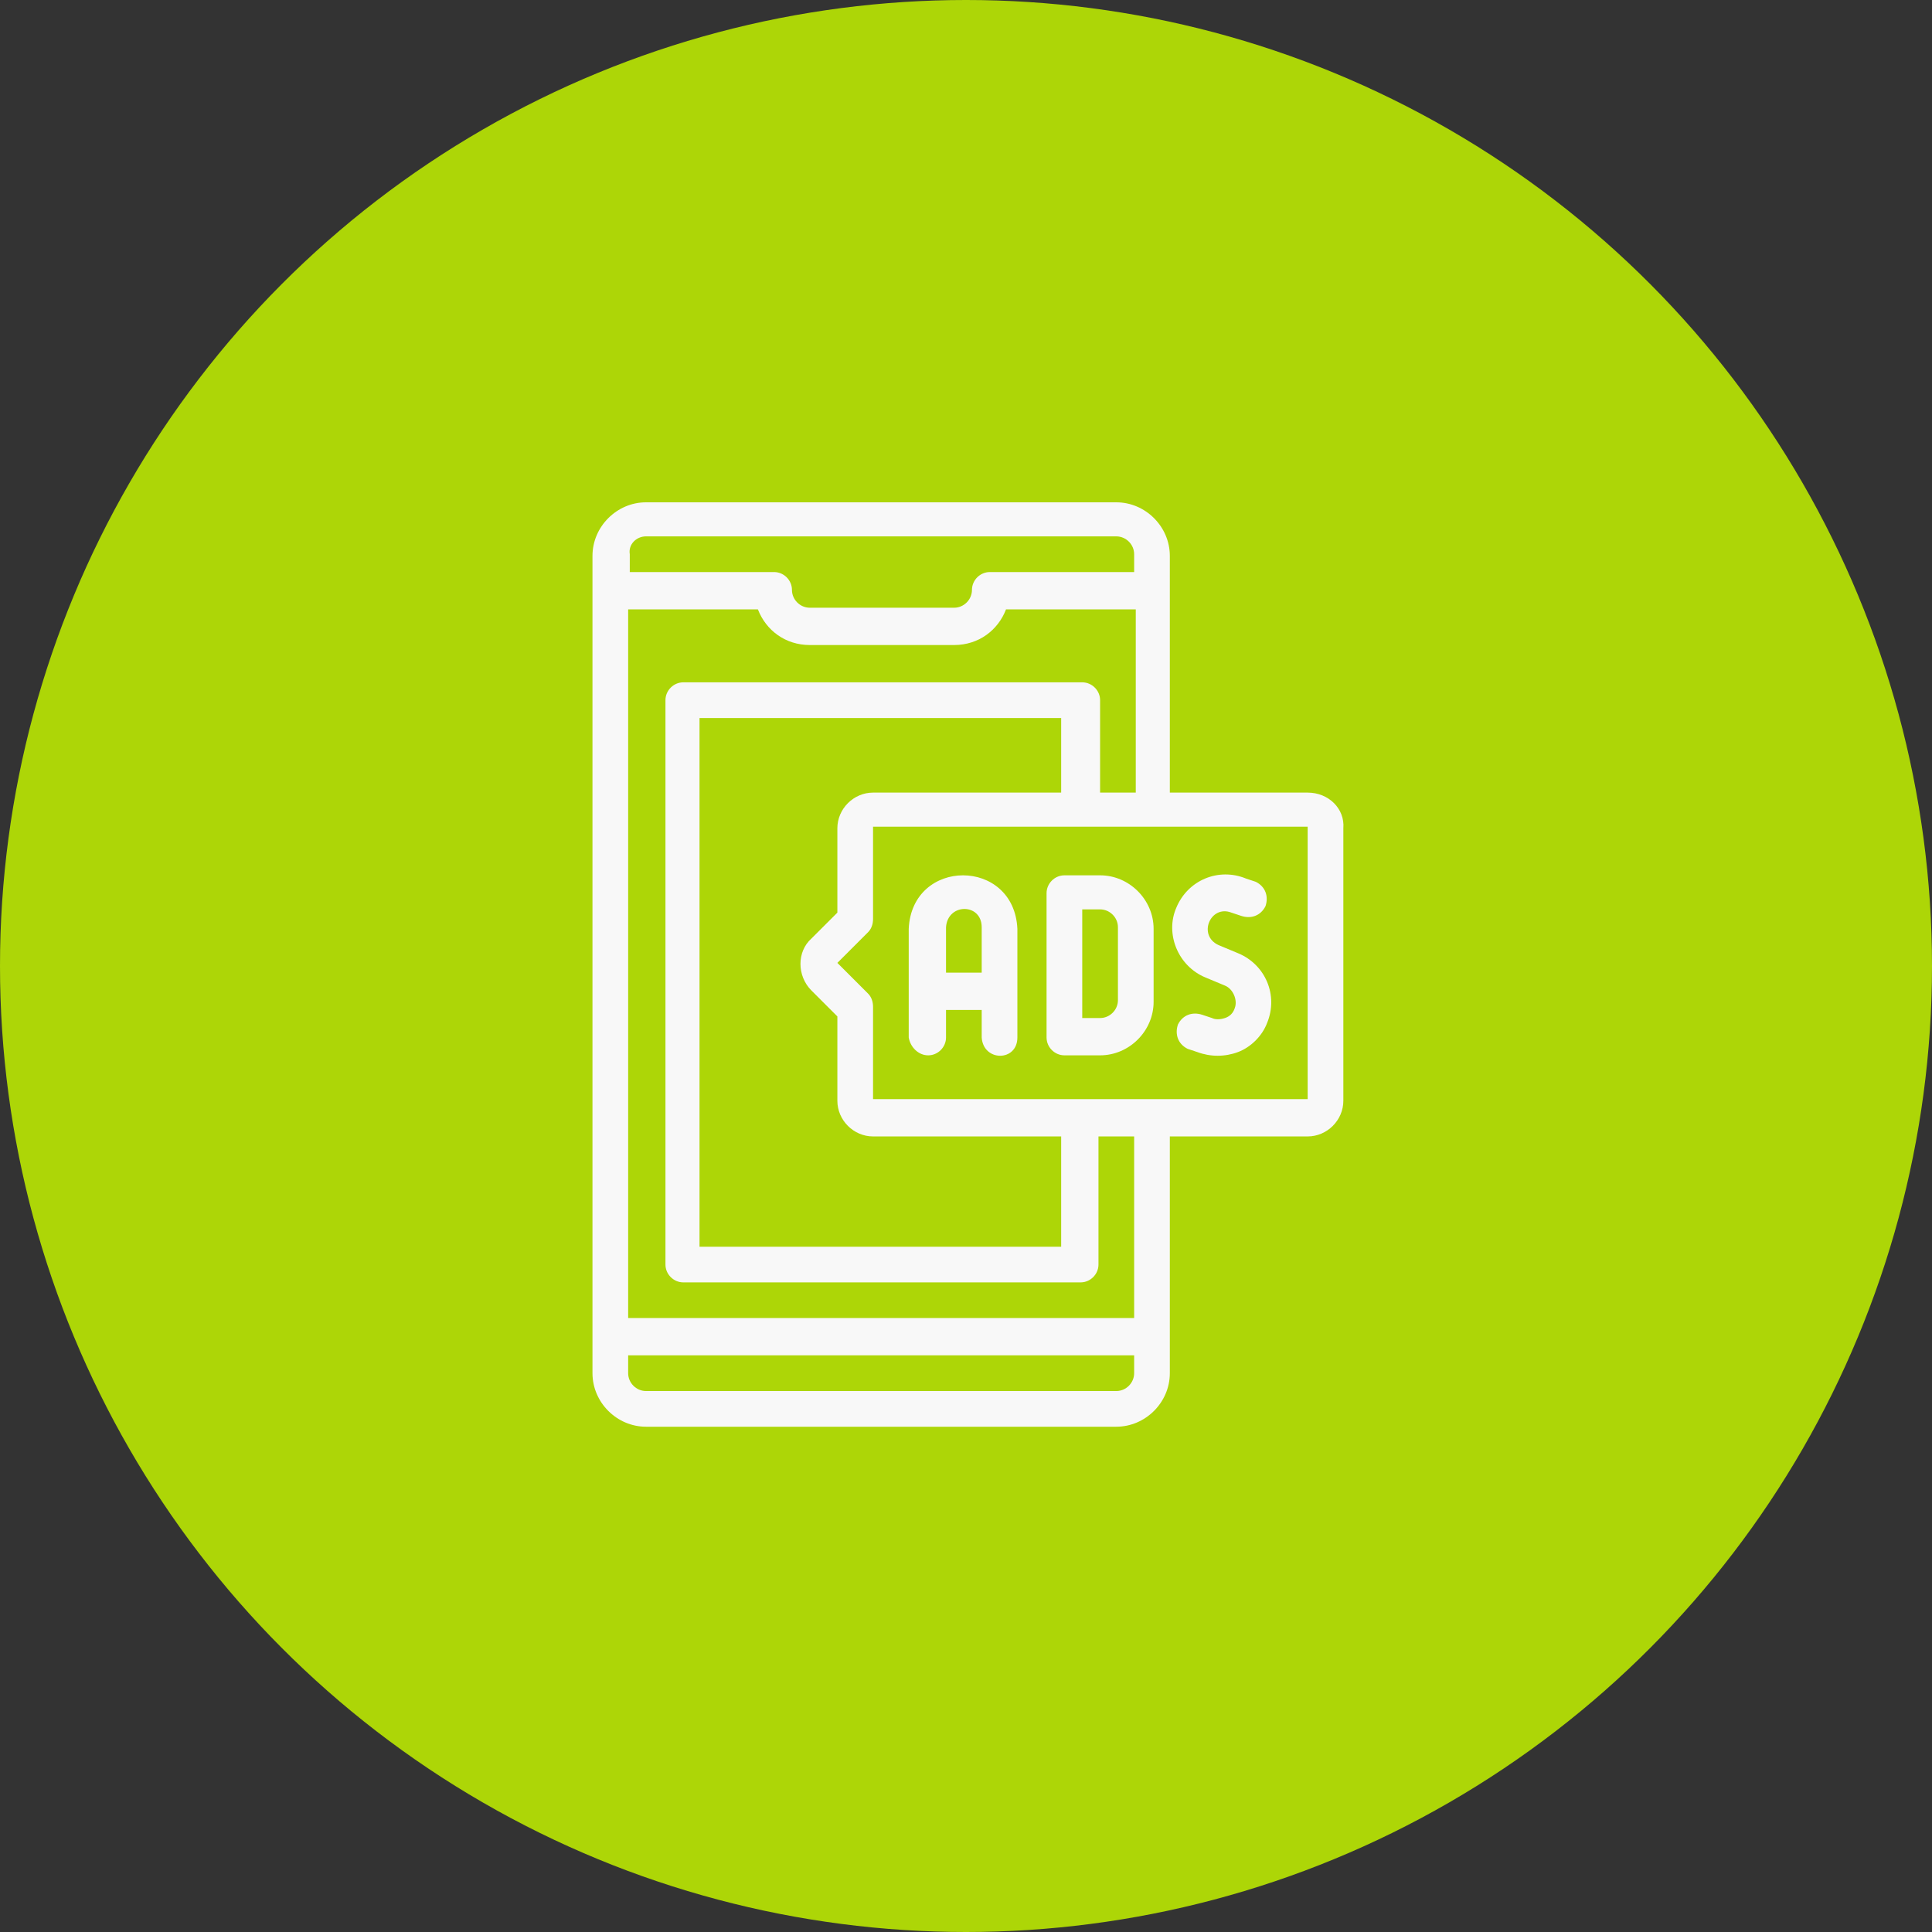 <svg width="150" height="150" viewBox="0 0 150 150" fill="none" xmlns="http://www.w3.org/2000/svg">
<rect x="0" y="0" width="150" height="150" fill="#333333" stroke="none"/>
<g clip-path="url(#clip0_969_38)">
<circle cx="75" cy="75" r="75" fill="#ADD607"/>
<g clip-path="url(#clip1_969_38)">
<path d="M101.527 61.538H90.825V43.155C90.825 40.889 88.936 39 86.67 39H50.155C47.889 39 46 40.889 46 43.155V106.615C46 108.881 47.889 110.77 50.155 110.77H86.67C88.936 110.77 90.825 108.881 90.825 106.615V88.232H101.527C103.038 88.232 104.297 86.973 104.297 85.462V64.308C104.423 62.797 103.164 61.538 101.527 61.538ZM50.155 41.644H86.67C87.425 41.644 88.055 42.274 88.055 43.029V44.414H76.849C76.093 44.414 75.463 45.044 75.463 45.799C75.463 46.555 74.834 47.184 74.078 47.184H62.872C62.117 47.184 61.487 46.555 61.487 45.799C61.487 45.044 60.858 44.414 60.102 44.414H48.896V43.029C48.77 42.274 49.4 41.644 50.155 41.644ZM86.67 108H50.155C49.4 108 48.77 107.37 48.77 106.615V105.23H88.055V106.615C88.055 107.37 87.425 108 86.67 108ZM88.055 102.334H48.77V47.31H58.843C59.473 48.947 60.984 50.08 62.872 50.08H74.078C75.967 50.08 77.478 48.947 78.108 47.31H88.181V61.538H85.411V54.361C85.411 53.606 84.781 52.976 84.025 52.976H53.051C52.296 52.976 51.666 53.606 51.666 54.361V98.179C51.666 98.934 52.296 99.564 53.051 99.564H83.9C84.655 99.564 85.285 98.934 85.285 98.179V88.232H88.055V102.334ZM65.013 64.308V70.856L62.998 72.87C61.865 73.878 61.865 75.766 62.998 76.9L65.013 78.914V85.462C65.013 86.973 66.272 88.232 67.783 88.232H82.389V96.794H54.31V55.746H82.389V61.538H67.783C66.272 61.538 65.013 62.797 65.013 64.308ZM101.527 85.336H67.783V78.159C67.783 77.781 67.657 77.403 67.405 77.151L65.013 74.759L67.405 72.367C67.657 72.115 67.783 71.737 67.783 71.359V64.183H101.527V85.336ZM72.064 81.936C72.819 81.936 73.449 81.306 73.449 80.551V78.411H76.219V80.551C76.345 82.44 78.989 82.44 78.989 80.551V72.115C78.737 66.575 70.805 66.575 70.553 72.115V80.551C70.679 81.306 71.308 81.936 72.064 81.936ZM73.449 71.989C73.575 70.1 76.219 70.1 76.219 71.989V75.515H73.449V71.989ZM82.641 81.936H85.411C87.677 81.936 89.566 80.047 89.566 77.781V72.115C89.566 69.849 87.677 67.96 85.411 67.96H82.641C81.885 67.96 81.255 68.589 81.255 69.345V80.551C81.255 81.306 81.885 81.936 82.641 81.936ZM84.025 70.604H85.411C86.166 70.604 86.796 71.234 86.796 71.989V77.655C86.796 78.411 86.166 79.04 85.411 79.04H84.025V70.604ZM93.595 75.892L95.106 76.522C95.735 76.774 96.113 77.655 95.861 78.285C95.735 78.662 95.484 78.914 95.106 79.04C94.728 79.166 94.35 79.166 94.099 79.04L93.343 78.788C92.588 78.537 91.832 78.788 91.454 79.544C91.203 80.299 91.454 81.055 92.21 81.433L92.965 81.684C93.973 82.062 95.106 82.062 96.113 81.684C97.12 81.306 98.002 80.425 98.379 79.418C99.261 77.277 98.254 74.885 96.113 74.004L94.602 73.374C92.965 72.619 93.973 70.226 95.609 70.856L96.365 71.108C97.12 71.359 97.876 71.108 98.254 70.352C98.505 69.597 98.254 68.841 97.498 68.463L96.743 68.212C94.602 67.33 92.21 68.338 91.328 70.478C90.447 72.493 91.454 75.011 93.595 75.892Z" fill="#F8F8F8"/>
</g>
</g>
<defs>
<clipPath id="clip0_969_38">
<rect width="150" height="150" fill="white"/>
</clipPath>
<clipPath id="clip1_969_38">
<rect width="58.31" height="71.77" fill="white" transform="translate(46 39)"/>
</clipPath>
</defs>
</svg>
